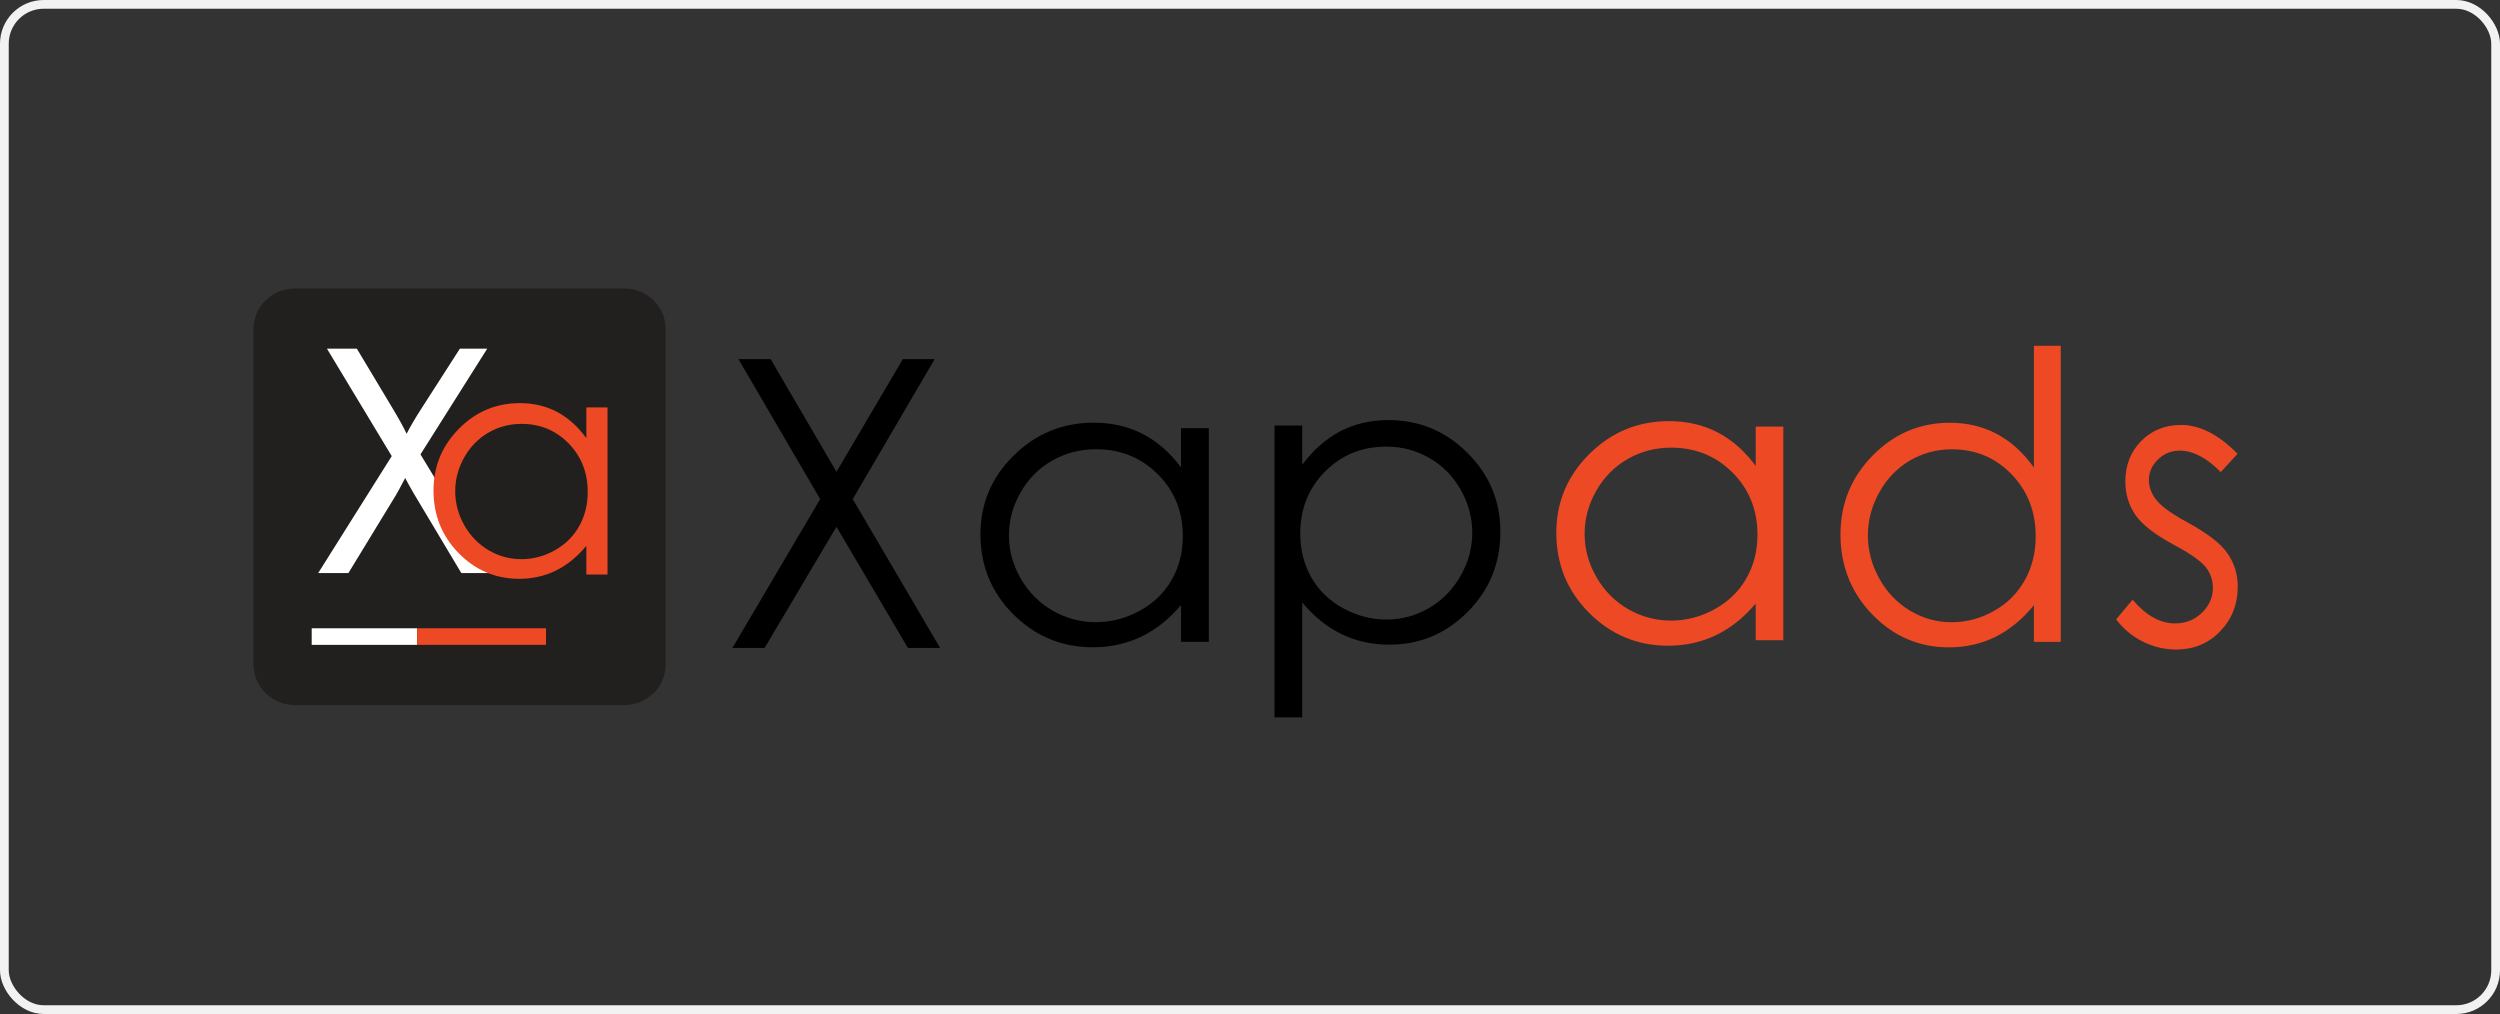 <svg width="286" height="116" viewBox="0 0 286 116" fill="none" xmlns="http://www.w3.org/2000/svg">
<rect x="0" y="0" width="286" height="116" fill="#333333" stroke="none"/>
<rect x="0.5" y="0.5" width="285" height="115" rx="4.5" stroke="#F2F2F2"/>
<path d="M255.978 51.915L254.05 54.007C252.451 52.375 250.888 51.554 249.36 51.554C248.388 51.554 247.563 51.892 246.869 52.567C246.175 53.242 245.832 54.031 245.832 54.928C245.832 55.717 246.117 56.477 246.687 57.197C247.257 57.926 248.454 58.792 250.281 59.781C252.508 60.992 254.02 62.158 254.817 63.284C255.606 64.419 256 65.698 256 67.125C256 69.126 255.327 70.827 253.984 72.222C252.648 73.611 250.968 74.307 248.959 74.307C247.615 74.307 246.337 74 245.117 73.388C243.897 72.775 242.888 71.924 242.086 70.851L243.97 68.605C245.496 70.413 247.118 71.317 248.827 71.317C250.024 71.317 251.047 70.919 251.888 70.107C252.728 69.302 253.152 68.352 253.152 67.256C253.152 66.359 252.874 65.554 252.32 64.856C251.757 64.166 250.508 63.293 248.55 62.25C246.454 61.107 245.03 59.989 244.271 58.877C243.518 57.773 243.139 56.509 243.139 55.083C243.139 53.229 243.738 51.687 244.943 50.461C246.149 49.234 247.675 48.614 249.516 48.614C251.654 48.611 253.809 49.714 255.978 51.915Z" fill="#EC4924"/>
<path d="M223.296 51.399C221.566 51.399 219.963 51.828 218.492 52.687C217.028 53.554 215.858 54.757 214.993 56.32C214.128 57.876 213.687 59.524 213.687 61.257C213.687 62.981 214.128 64.629 215 66.201C215.88 67.773 217.05 68.991 218.53 69.874C220.003 70.748 221.582 71.184 223.274 71.184C224.981 71.184 226.598 70.748 228.125 69.881C229.651 69.015 230.827 67.843 231.646 66.355C232.474 64.875 232.884 63.204 232.884 61.349C232.884 58.52 231.957 56.152 230.113 54.25C228.268 52.349 225.999 51.399 223.296 51.399ZM235.753 39.563V73.43H232.679V69.23C231.381 70.831 229.916 72.035 228.292 72.848C226.668 73.653 224.891 74.058 222.963 74.058C219.539 74.058 216.616 72.801 214.187 70.295C211.765 67.788 210.551 64.738 210.551 61.142C210.551 57.623 211.774 54.618 214.225 52.12C216.67 49.621 219.614 48.364 223.053 48.364C225.042 48.364 226.833 48.793 228.443 49.645C230.052 50.503 231.464 51.783 232.679 53.486V39.563H235.753Z" fill="#EC4924"/>
<path d="M191.175 51.211C189.391 51.211 187.74 51.64 186.224 52.499C184.714 53.366 183.509 54.569 182.618 56.133C181.726 57.689 181.28 59.337 181.28 61.069C181.28 62.794 181.726 64.442 182.625 66.013C183.532 67.585 184.737 68.804 186.262 69.686C187.78 70.56 189.415 70.997 191.151 70.997C192.911 70.997 194.577 70.56 196.15 69.693C197.723 68.828 198.935 67.654 199.78 66.167C200.632 64.687 201.054 63.017 201.054 61.161C201.054 58.333 200.1 55.964 198.2 54.062C196.299 52.161 193.959 51.211 191.175 51.211ZM204.012 48.805V73.242H200.852V69.042C199.507 70.644 197.997 71.847 196.323 72.66C194.648 73.465 192.818 73.871 190.831 73.871C187.303 73.871 184.292 72.614 181.789 70.107C179.293 67.6 178.042 64.55 178.042 60.955C178.042 57.436 179.31 54.431 181.828 51.933C184.347 49.433 187.383 48.176 190.926 48.176C192.975 48.176 194.828 48.606 196.48 49.457C198.139 50.316 199.594 51.595 200.853 53.298V48.806H204.012V48.805Z" fill="#EC4924"/>
<path d="M158.579 51.092C155.808 51.092 153.48 52.042 151.589 53.943C149.691 55.844 148.749 58.213 148.749 61.042C148.749 62.897 149.17 64.568 150.01 66.048C150.858 67.535 152.065 68.707 153.638 69.574C155.21 70.441 156.875 70.877 158.619 70.877C160.34 70.877 161.958 70.441 163.469 69.567C164.978 68.686 166.185 67.467 167.081 65.894C167.983 64.322 168.427 62.675 168.427 60.95C168.427 59.217 167.983 57.569 167.096 56.013C166.209 54.45 165.011 53.246 163.5 52.38C161.996 51.521 160.354 51.092 158.579 51.092ZM145.806 48.685H148.974V53.177C150.236 51.476 151.691 50.195 153.333 49.336C154.975 48.485 156.805 48.056 158.829 48.056C162.355 48.056 165.375 49.312 167.881 51.812C170.387 54.311 171.641 57.315 171.641 60.834C171.641 64.43 170.403 67.48 167.912 69.987C165.429 72.493 162.432 73.75 158.913 73.75C156.943 73.75 155.122 73.344 153.465 72.54C151.807 71.728 150.312 70.524 148.974 68.922V82.06H145.806V48.685Z" fill="black"/>
<path d="M138.288 48.982V73.42H135.109V69.22C133.755 70.822 132.236 72.025 130.552 72.838C128.868 73.643 127.026 74.048 125.027 74.048C121.479 74.048 118.449 72.791 115.93 70.285C113.42 67.778 112.161 64.727 112.161 61.133C112.161 57.614 113.435 54.608 115.969 52.11C118.503 49.611 121.556 48.354 125.122 48.354C127.183 48.354 129.049 48.783 130.708 49.635C132.377 50.493 133.841 51.773 135.107 53.476V48.984H138.288V48.982ZM125.374 51.39C123.58 51.39 121.92 51.819 120.394 52.678C118.874 53.545 117.663 54.748 116.766 56.311C115.869 57.868 115.421 59.516 115.421 61.248C115.421 62.973 115.869 64.621 116.774 66.192C117.688 67.764 118.899 68.983 120.434 69.865C121.96 70.739 123.606 71.176 125.353 71.176C127.124 71.176 128.799 70.739 130.382 69.872C131.963 69.007 133.183 67.833 134.033 66.347C134.89 64.867 135.316 63.197 135.316 61.341C135.316 58.513 134.356 56.145 132.443 54.242C130.528 52.34 128.176 51.39 125.374 51.39Z" fill="black"/>
<path d="M84.478 41.083H88.159L95.691 53.976L103.287 41.083H106.925L97.553 57.095L107.545 74.121H103.864L95.691 60.262L87.473 74.121H83.792L93.828 57.095L84.478 41.083Z" fill="black"/>
<path fill-rule="evenodd" clip-rule="evenodd" d="M33.716 33H71.443C74.035 33 76.158 35.086 76.158 37.635V76.022C76.158 78.572 74.036 80.657 71.443 80.657H33.716C31.123 80.657 29 78.572 29 76.022V37.635C29.001 35.086 31.123 33 33.716 33Z" fill="#221F1F"/>
<path d="M36.403 65.555L44.815 52.179L37.4 39.884H40.821L44.769 46.471C45.59 47.833 46.172 48.886 46.515 49.621C47.002 48.688 47.573 47.714 48.236 46.698L52.613 39.884H55.74L48.103 51.982L56.334 65.556H52.774L47.303 56.399C46.994 55.873 46.681 55.299 46.352 54.683C45.866 55.615 45.522 56.256 45.314 56.608L39.859 65.555H36.403Z" fill="white"/>
<path d="M69.501 46.609V65.726H67.078V62.439C66.047 63.693 64.889 64.633 63.606 65.269C62.323 65.899 60.92 66.216 59.396 66.216C56.692 66.216 54.383 65.232 52.465 63.272C50.552 61.311 49.592 58.924 49.592 56.112C49.592 53.36 50.562 51.009 52.493 49.055C54.424 47.1 56.751 46.117 59.467 46.117C61.038 46.117 62.459 46.453 63.724 47.118C64.996 47.791 66.111 48.791 67.076 50.123V46.609H69.501ZM59.661 48.491C58.293 48.491 57.029 48.827 55.865 49.499C54.708 50.176 53.785 51.118 53.101 52.341C52.417 53.559 52.076 54.848 52.076 56.203C52.076 57.553 52.418 58.842 53.107 60.071C53.802 61.299 54.727 62.253 55.895 62.944C57.059 63.627 58.311 63.969 59.643 63.969C60.993 63.969 62.269 63.627 63.475 62.95C64.68 62.272 65.609 61.355 66.258 60.191C66.911 59.034 67.234 57.727 67.234 56.275C67.234 54.063 66.502 52.21 65.046 50.723C63.588 49.235 61.796 48.491 59.661 48.491Z" fill="#EC4924"/>
<path d="M47.722 71.876H35.659V73.773H47.722V71.876Z" fill="white"/>
<path d="M62.465 71.876H47.721V73.773H62.465V71.876Z" fill="#EC4924"/>
</svg>

